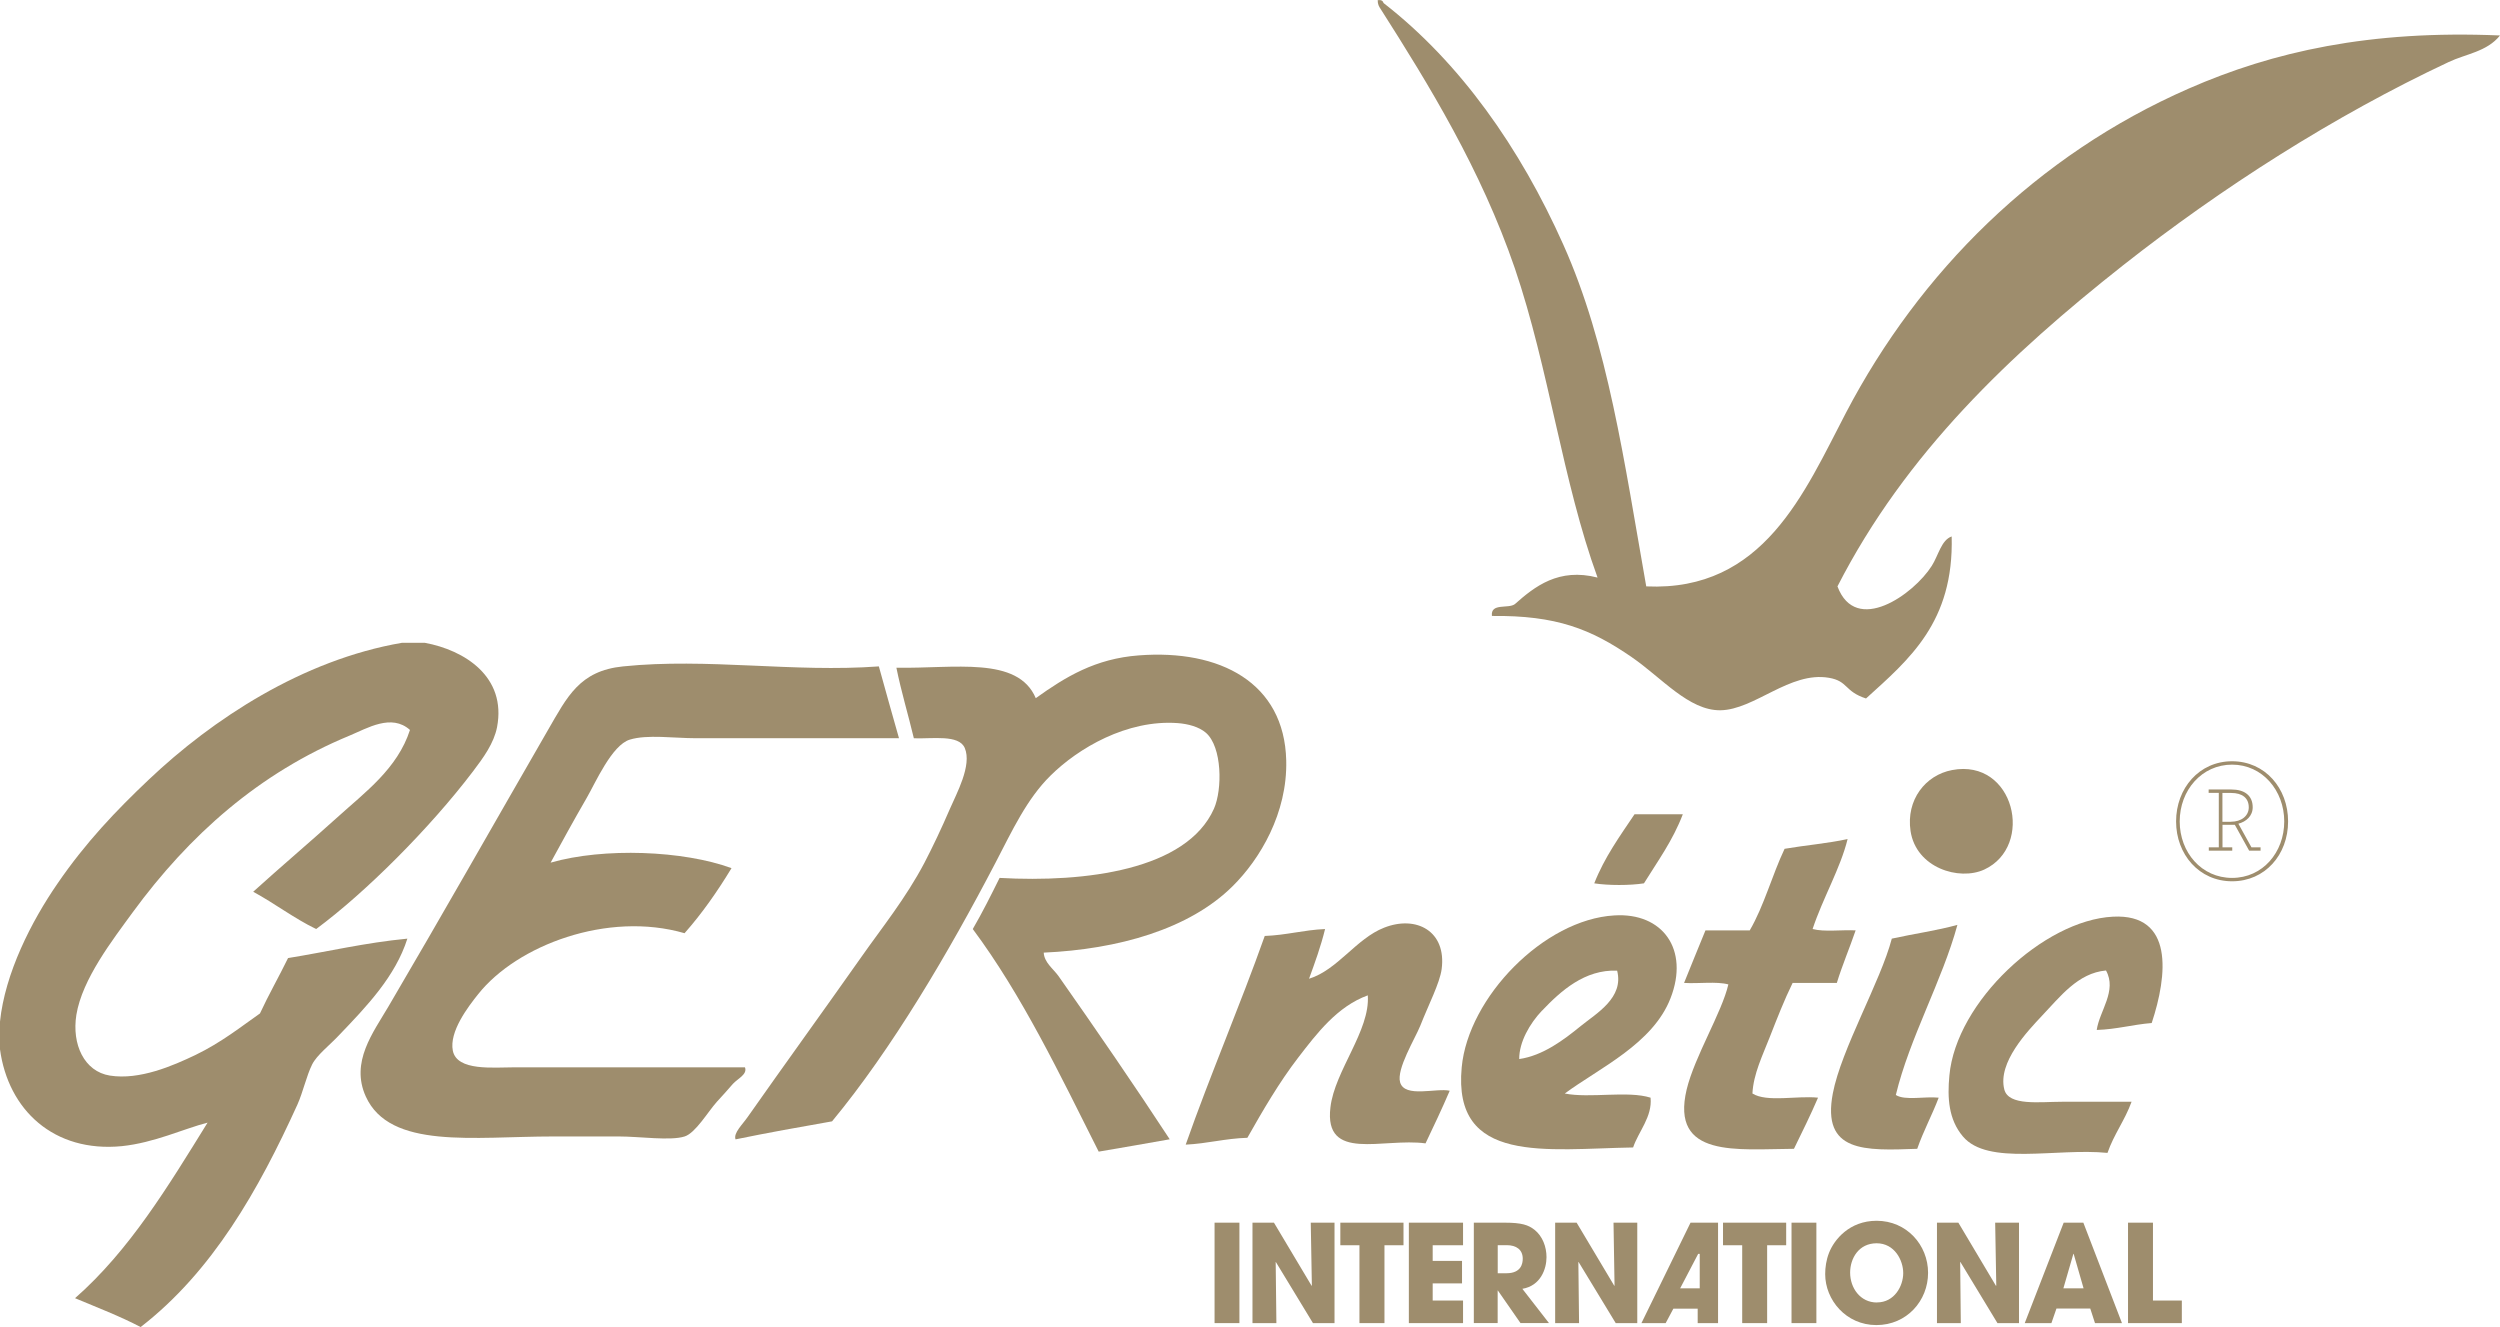 <?xml version="1.0" encoding="UTF-8"?> <svg xmlns="http://www.w3.org/2000/svg" id="_Слой_2" data-name="Слой 2" viewBox="0 0 317.83 168.72"><defs><style> .cls-1 { fill: none; } .cls-1, .cls-2 { stroke-width: 0px; } .cls-2 { fill: #9e8d6d; } </style></defs><g id="Layer_1" data-name="Layer 1"><g><path class="cls-2" d="m175.16.02c.43-.06.65.08.74.37,9.72,7.55,17.36,18.41,22.85,30.72,5.68,12.68,7.73,27.53,10.54,43.44,14.93.68,20.11-11.98,25.4-22.09,9.34-17.84,24.21-32.73,43.57-41.2,10.7-4.69,23.01-7.46,39.57-6.75-1.67,2.08-4.35,2.34-6.53,3.38-14.58,6.84-28.93,16.03-41.39,25.84-14.27,11.26-27.63,23.85-36.31,40.82,2.34,6.26,9.7,1.01,11.99-2.61.85-1.34,1.21-3.28,2.53-3.74.29,10.91-5.41,15.63-10.89,20.6-2.78-.9-2.25-2.21-4.72-2.63-4.96-.85-9.45,4.07-13.8,4.13-4.01.04-7.45-4.13-11.26-6.75-5.19-3.58-9.59-5.33-17.78-5.24-.19-1.69,2.06-.88,2.91-1.5,2.55-2.26,5.58-4.65,10.52-3.38-4.46-12.25-6.17-26.56-10.52-39.33-4.3-12.54-10.9-23.29-17.06-32.96-.21-.3-.38-.61-.37-1.12"></path><rect class="cls-1" width="317.83" height="168.72"></rect><rect class="cls-2" x="154.41" y="155.44" width="3.16" height="12.77"></rect><polygon class="cls-2" points="159.23 155.44 161.96 155.44 166.75 163.47 166.78 163.43 166.64 155.44 169.66 155.44 169.66 168.21 166.92 168.21 162.2 160.44 162.18 160.45 162.27 168.21 159.23 168.21 159.23 155.44"></polygon><polygon class="cls-2" points="172.83 158.31 170.4 158.31 170.4 155.44 178.43 155.44 178.43 158.31 176.01 158.31 176.01 168.21 172.83 168.21 172.83 158.31"></polygon><polygon class="cls-2" points="179.11 155.44 186 155.44 186 158.31 182.14 158.31 182.14 160.3 185.87 160.3 185.87 163.16 182.14 163.16 182.14 165.34 186 165.34 186 168.21 179.11 168.21 179.11 155.44"></polygon><path class="cls-2" d="m187.37,155.44h3.91c2.18,0,3.02.29,3.81.91,1.02.82,1.52,2.15,1.52,3.48,0,1.47-.73,3.63-3.07,4.02l3.38,4.35h-3.62l-2.87-4.13h-.03v4.13h-3.03v-12.77Zm3.03,6.43h1.12c1.86,0,2.07-1.22,2.07-1.85,0-1.15-.82-1.72-2.04-1.72h-1.14v3.57Z"></path><rect class="cls-1" width="317.83" height="168.72"></rect><polygon class="cls-2" points="197.71 155.44 200.44 155.44 205.23 163.47 205.26 163.43 205.13 155.44 208.15 155.44 208.15 168.21 205.41 168.21 200.69 160.44 200.66 160.45 200.75 168.21 197.71 168.21 197.71 155.44"></polygon><polygon class="cls-2" points="221.49 158.31 219.05 158.31 219.05 155.44 227.08 155.44 227.08 158.31 224.66 158.31 224.66 168.21 221.49 168.21 221.49 158.31"></polygon><rect class="cls-2" x="227.76" y="155.44" width="3.16" height="12.77"></rect><path class="cls-2" d="m238.58,155.2c3.81,0,6.54,3.07,6.54,6.62s-2.71,6.64-6.57,6.64-6.51-3.2-6.51-6.48c0-.85.13-1.79.49-2.71.65-1.66,2.58-4.07,6.05-4.07m.04,10.38c2.24,0,3.34-2.1,3.34-3.73s-1.1-3.79-3.38-3.79-3.37,1.93-3.37,3.73c0,1.96,1.29,3.8,3.41,3.8"></path><rect class="cls-1" width="317.83" height="168.72"></rect><polygon class="cls-2" points="246.25 155.44 248.97 155.44 253.75 163.47 253.79 163.43 253.65 155.44 256.68 155.44 256.68 168.21 253.94 168.21 249.23 160.44 249.2 160.45 249.28 168.21 246.25 168.21 246.25 155.44"></polygon><path class="cls-2" d="m261.44,166.36l-.64,1.85h-3.39l4.95-12.77h2.5l4.91,12.77h-3.43l-.6-1.85h-4.3Zm.88-2.57h2.57l-1.26-4.38h-.04l-1.27,4.38Z"></path><polygon class="cls-2" points="270.54 155.44 273.71 155.44 273.71 165.34 277.38 165.34 277.38 168.21 270.54 168.21 270.54 155.44"></polygon><path class="cls-2" d="m217.3,155.44h-2.38l-6.24,12.77h3.08l.98-1.84h3.09v1.84h2.59v-12.77h-1.11Zm-3.7,8.35l2.29-4.38h.2v4.38h-2.49Z"></path><path class="cls-2" d="m51.1,81.72h2.9c5.06.93,10.42,4.31,9.19,10.73-.4,2.04-1.73,3.87-3.06,5.62-5.46,7.2-13.69,15.43-19.94,20.04-2.84-1.38-5.24-3.24-8-4.74,3.52-3.19,7.2-6.3,10.74-9.5,3.44-3.12,7.6-6.14,9.19-11.07-2.35-2.11-5.42-.22-7.66.71-11.54,4.77-20.39,12.65-27.6,22.49-2.55,3.51-6.4,8.45-7.15,13.01-.6,3.77,1,7.21,4.26,7.73,3.77.6,8.02-1.25,10.9-2.63,3.29-1.59,5.81-3.61,8.18-5.27,1.11-2.4,2.41-4.66,3.57-7.04,5.06-.82,9.79-1.95,15.17-2.47-1.52,4.8-5.17,8.61-8.71,12.3-1.16,1.24-2.81,2.51-3.4,3.7-.72,1.45-1.15,3.49-1.87,5.1-4.95,10.89-10.81,21.22-19.93,28.28-2.63-1.38-5.53-2.49-8.34-3.67,6.94-6.09,11.85-14.25,16.85-22.32-3.06.79-6.77,2.56-10.89,2.99-8.66.85-14.46-4.61-15.5-12.31v-3.52c.63-6.14,3.98-12.73,7.33-17.58,3.57-5.21,7.45-9.27,11.58-13.18,8.1-7.68,19.53-15.22,32.19-17.4"></path><path class="cls-2" d="m132.69,121.1c.06,1.26,1.21,2.06,1.88,2.99,4.64,6.6,9.81,14.13,14.14,20.75-2.99.53-6.01,1.06-9.03,1.57-4.95-9.84-9.72-19.85-16.01-28.3,1.21-2.08,2.31-4.28,3.41-6.5,10.93.62,23.78-1.01,27.25-8.79,1.09-2.46,1.05-7.86-1.02-9.66-.88-.76-2.26-1.13-3.59-1.23-6.44-.47-12.65,3.19-16.17,6.68-3.02,2.98-4.85,6.96-6.99,11.07-5.92,11.36-13.17,23.69-20.78,32.88-4.12.72-8.23,1.46-12.27,2.29-.29-.81.88-1.88,1.54-2.84,4.7-6.69,9.62-13.48,14.48-20.38,2.56-3.65,5.61-7.41,8-11.95,1.05-2.02,2.15-4.33,3.24-6.86.81-1.89,2.83-5.52,1.88-7.73-.75-1.74-4.11-1.14-6.47-1.23-.72-3.03-1.59-5.86-2.22-8.97,7.36.13,15.43-1.52,17.72,3.87,3.78-2.71,7.58-5.03,13.11-5.44,10.29-.79,18.49,3.45,18.73,13.35.17,6.71-3.35,12.57-6.81,15.99-5.51,5.48-14.59,8.03-24.02,8.45"></path><path class="cls-2" d="m111.73,84.72c.84,3.05,1.7,6.1,2.56,9.13h-25.89c-2.65,0-6.13-.5-8.33.18-2.28.68-4.37,5.49-5.47,7.39-1.73,2.99-3.08,5.47-4.6,8.25,6.77-1.95,16.91-1.54,23,.7-1.8,2.97-3.75,5.76-5.97,8.27-9.78-2.84-21.3,1.54-26.23,7.74-1.3,1.62-3.71,4.78-3.23,7.2.53,2.62,5.16,2.11,7.83,2.11h29.31c.34.9-.92,1.43-1.54,2.11-.64.74-1.34,1.53-2.04,2.28-1.15,1.29-2.71,3.96-4.09,4.4-1.81.58-5.7,0-8.35,0h-8.34c-10.13,0-20.78,1.69-23.85-5.09-1.97-4.37.93-8.1,2.89-11.44,6.75-11.48,13.45-23.31,20.28-35.15,2.45-4.22,4-7.52,9.54-8.08,10.72-1.1,21.66.8,32.52,0"></path><path class="cls-2" d="m248.17,97.9c7.93-1.51,10.52,9.67,4.09,12.65-3.2,1.47-8.67-.22-9.37-4.91-.58-3.95,1.89-7.1,5.28-7.74"></path><path class="cls-2" d="m213.94,103.52c-1.27,3.34-3.2,5.97-4.94,8.78-1.76.28-4.56.28-6.32,0,1.31-3.33,3.27-6.02,5.12-8.78h6.13Z"></path><path class="cls-2" d="m230.45,118.11c1.49.39,3.68.08,5.46.17-.77,2.26-1.68,4.37-2.39,6.68h-5.62c-1.06,2.16-1.98,4.52-2.9,6.87-.9,2.31-2.09,4.71-2.21,7.19,1.84,1.15,5.68.25,8.34.53-.96,2.24-2.02,4.36-3.06,6.5-7.2.04-15.73,1.23-13.64-7.55,1.02-4.21,4.48-9.79,5.3-13.35-1.54-.41-3.81-.07-5.63-.19.89-2.25,1.82-4.45,2.72-6.68h5.63c1.81-3.1,2.84-7.02,4.43-10.37,2.61-.45,5.45-.68,8.01-1.24-.91,3.72-3.16,7.53-4.45,11.44"></path><path class="cls-2" d="m198.93,139.02c3.2.64,7.99-.39,10.91.53.24,2.43-1.53,4.29-2.22,6.33-11.03.18-22.96,2.22-21.79-10.19.83-8.9,10.46-18.79,19.4-19.31,6.16-.39,9.56,4.34,7.15,10.52-2.26,5.82-9.03,8.86-13.46,12.13m-2.89-10.54c-1.56,1.65-2.9,3.99-2.89,6.15,3.02-.44,5.63-2.41,7.84-4.21,2-1.62,5.49-3.58,4.61-7.03-4.12-.17-7.16,2.58-9.55,5.09"></path><path class="cls-2" d="m273.54,130.06c-2.43.2-4.45.8-6.98.88.35-2.42,2.61-4.98,1.18-7.56-3.58.32-5.83,3.34-8.17,5.79-1.75,1.88-5.63,5.88-4.76,9.33.54,2.13,4.5,1.57,7.32,1.57h8.86c-.85,2.36-2.24,4.13-3.06,6.5-6.51-.65-15.23,1.68-18.39-2.1-1.82-2.16-1.98-4.91-1.71-7.73.84-9.38,12.02-19.76,20.79-20.2,7.78-.41,6.95,7.43,4.93,13.52"></path><path class="cls-2" d="m184.3,138.68c-.97,2.27-2.02,4.47-3.07,6.68-5.4-.74-12.93,2.43-12.09-4.58.54-4.65,5.07-9.76,4.75-14.24-3.89,1.42-6.47,4.83-8.85,7.92-2.4,3.12-4.48,6.69-6.46,10.19-2.8.08-5.08.74-7.84.87,3.18-9.04,6.86-17.54,10.05-26.53,2.74-.1,4.94-.76,7.67-.88-.55,2.24-1.3,4.29-2.04,6.32,3.64-1.13,5.99-5.1,9.54-6.49,4.1-1.62,7.96.44,7.32,5.27-.25,1.8-1.65,4.48-2.72,7.2-.65,1.62-3.05,5.51-2.56,7.19.58,2.02,4.63.68,6.31,1.07"></path><path class="cls-2" d="m248.85,117.58c-1.93,7.1-6.08,14.36-7.83,21.63,1.18.74,3.7.15,5.45.34-.85,2.24-1.94,4.23-2.73,6.5-6.66.24-12.16.5-10.73-7.04,1.07-5.62,6.08-14.24,7.5-19.68,2.75-.61,5.7-1.02,8.35-1.75"></path><path class="cls-2" d="m276.65,104.43c0-4.22,2.94-7.65,7.12-7.65s7.12,3.42,7.12,7.65-2.93,7.61-7.12,7.61-7.12-3.42-7.12-7.61m.46,0c0,3.93,2.77,7.18,6.66,7.18s6.63-3.25,6.63-7.18-2.78-7.22-6.63-7.22-6.66,3.25-6.66,7.22m3.68,3.29h1.29v-6.92h-1.29v-.43h2.91c1.65,0,2.69.77,2.69,2.26,0,1.11-.83,1.83-1.82,2.09l1.66,3h1.16v.43h-1.45l-1.82-3.29h-1.57v2.86h1.24v.43h-2.98v-.43Zm2.82-3.25c1.33,0,2.28-.73,2.28-1.83,0-1.19-.83-1.83-2.23-1.83h-1.12v3.67h1.07Z"></path><rect class="cls-1" width="317.83" height="168.72"></rect></g></g></svg> 